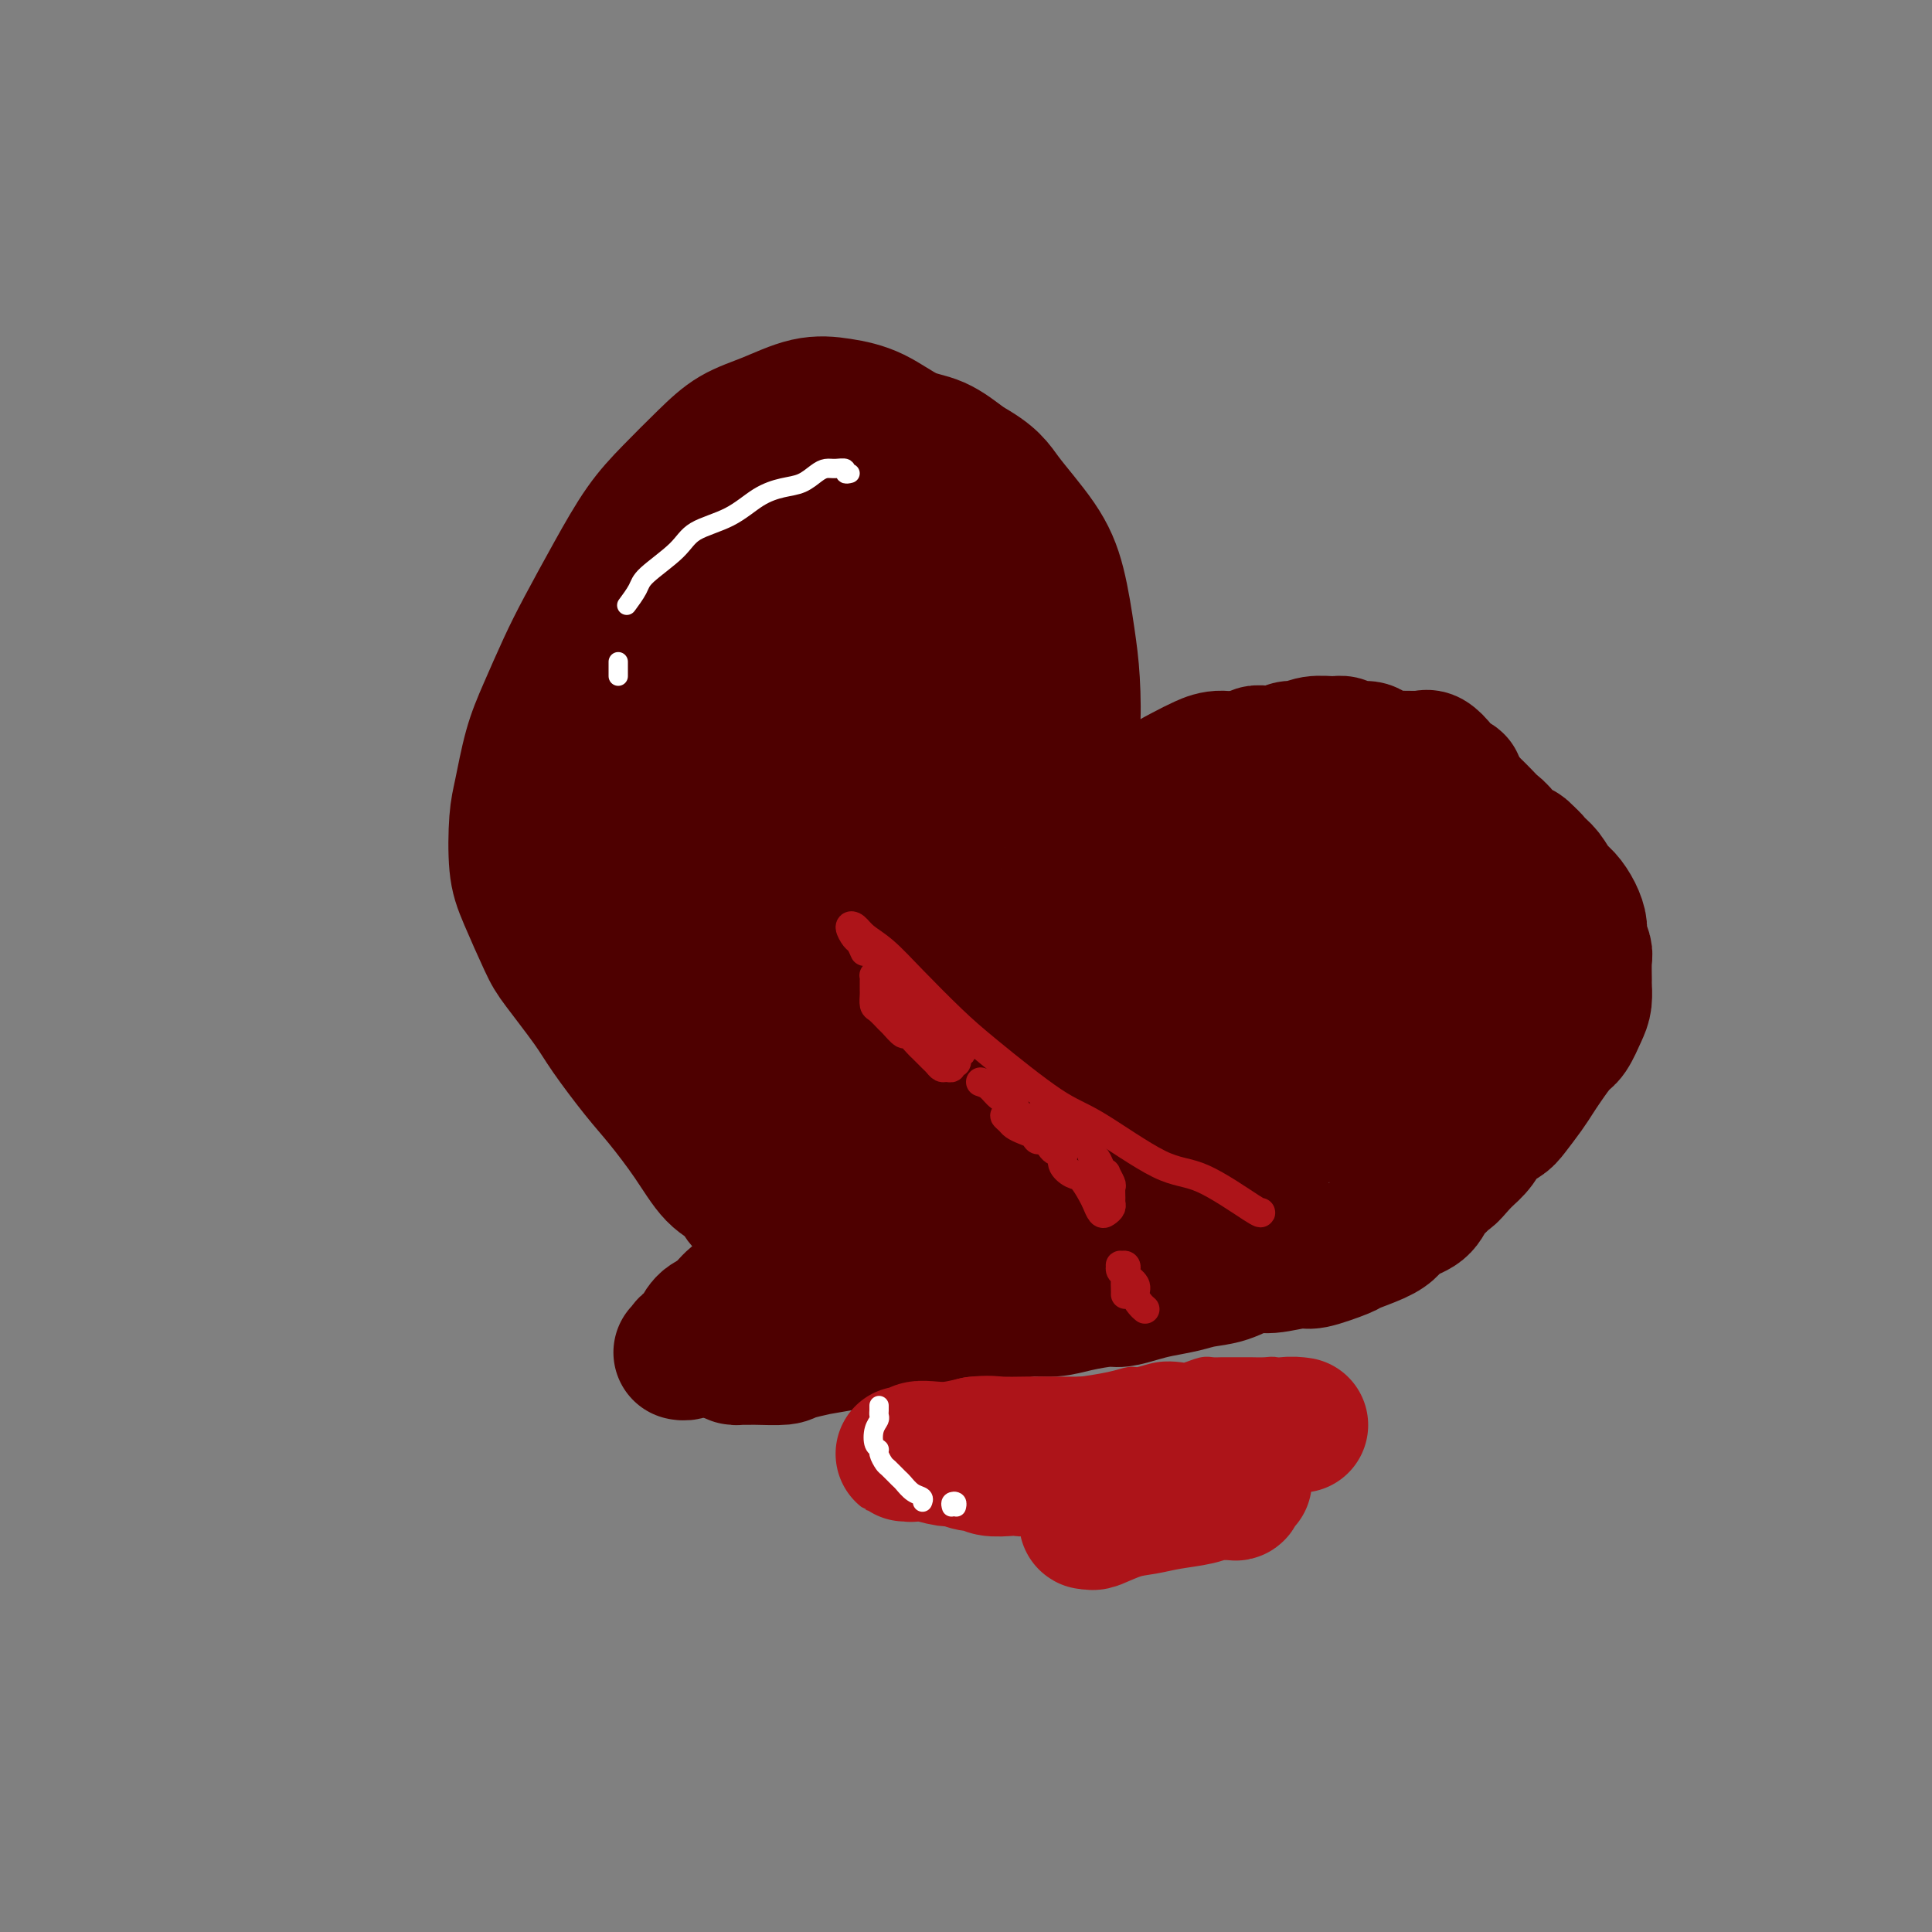 <svg viewBox='0 0 400 400' version='1.1' xmlns='http://www.w3.org/2000/svg' xmlns:xlink='http://www.w3.org/1999/xlink'><rect x="0" y="0" width="400" height="400" fill="#808080" stroke="none"/><g fill='none' stroke='#4E0000' stroke-width='28' stroke-linecap='round' stroke-linejoin='round'><path d='M159,252c-0.006,0.262 -0.012,0.524 -1,0c-0.988,-0.524 -2.960,-1.833 -4,-3c-1.040,-1.167 -1.150,-2.191 -2,-3c-0.850,-0.809 -2.440,-1.402 -4,-3c-1.560,-1.598 -3.089,-4.201 -5,-7c-1.911,-2.799 -4.203,-5.793 -6,-8c-1.797,-2.207 -3.098,-3.628 -5,-6c-1.902,-2.372 -4.403,-5.694 -6,-8c-1.597,-2.306 -2.288,-3.595 -4,-6c-1.712,-2.405 -4.445,-5.924 -6,-8c-1.555,-2.076 -1.931,-2.707 -3,-5c-1.069,-2.293 -2.831,-6.246 -4,-9c-1.169,-2.754 -1.745,-4.308 -2,-7c-0.255,-2.692 -0.189,-6.521 0,-9c0.189,-2.479 0.502,-3.606 1,-6c0.498,-2.394 1.181,-6.054 2,-9c0.819,-2.946 1.775,-5.178 3,-8c1.225,-2.822 2.720,-6.233 4,-9c1.280,-2.767 2.347,-4.889 4,-8c1.653,-3.111 3.892,-7.211 6,-11c2.108,-3.789 4.083,-7.269 6,-10c1.917,-2.731 3.774,-4.715 6,-7c2.226,-2.285 4.820,-4.872 7,-7c2.180,-2.128 3.946,-3.796 6,-5c2.054,-1.204 4.396,-1.945 7,-3c2.604,-1.055 5.468,-2.426 8,-3c2.532,-0.574 4.731,-0.353 7,0c2.269,0.353 4.608,0.837 7,2c2.392,1.163 4.836,3.005 7,4c2.164,0.995 4.047,1.141 6,2c1.953,0.859 3.977,2.429 6,4'/><path d='M200,96c5.467,3.002 6.134,4.506 8,7c1.866,2.494 4.932,5.976 7,9c2.068,3.024 3.139,5.588 4,9c0.861,3.412 1.514,7.670 2,11c0.486,3.330 0.806,5.731 1,9c0.194,3.269 0.262,7.407 0,10c-0.262,2.593 -0.855,3.640 -1,6c-0.145,2.360 0.156,6.034 0,8c-0.156,1.966 -0.771,2.225 -1,3c-0.229,0.775 -0.071,2.065 0,3c0.071,0.935 0.057,1.514 0,2c-0.057,0.486 -0.155,0.877 0,1c0.155,0.123 0.563,-0.023 1,0c0.437,0.023 0.902,0.216 1,0c0.098,-0.216 -0.169,-0.841 0,-1c0.169,-0.159 0.776,0.150 1,0c0.224,-0.150 0.064,-0.757 0,-1c-0.064,-0.243 -0.032,-0.121 0,0'/><path d='M224,177c0.778,-0.351 1.556,-0.703 2,-1c0.444,-0.297 0.554,-0.541 1,-1c0.446,-0.459 1.229,-1.133 2,-2c0.771,-0.867 1.528,-1.927 2,-3c0.472,-1.073 0.657,-2.161 2,-3c1.343,-0.839 3.845,-1.431 5,-2c1.155,-0.569 0.963,-1.116 2,-2c1.037,-0.884 3.304,-2.105 5,-3c1.696,-0.895 2.821,-1.464 4,-2c1.179,-0.536 2.411,-1.037 4,-1c1.589,0.037 3.534,0.614 5,1c1.466,0.386 2.451,0.581 4,1c1.549,0.419 3.662,1.063 5,2c1.338,0.937 1.903,2.166 3,3c1.097,0.834 2.728,1.271 4,2c1.272,0.729 2.187,1.749 3,3c0.813,1.251 1.526,2.734 2,4c0.474,1.266 0.710,2.317 1,3c0.290,0.683 0.635,0.999 1,2c0.365,1.001 0.751,2.689 1,4c0.249,1.311 0.360,2.246 0,3c-0.360,0.754 -1.191,1.328 -2,3c-0.809,1.672 -1.596,4.444 -3,6c-1.404,1.556 -3.426,1.897 -5,3c-1.574,1.103 -2.701,2.967 -5,5c-2.299,2.033 -5.771,4.236 -9,6c-3.229,1.764 -6.216,3.090 -9,4c-2.784,0.910 -5.367,1.403 -8,2c-2.633,0.597 -5.317,1.299 -8,2'/><path d='M233,216c-6.205,2.228 -4.719,0.798 -6,1c-1.281,0.202 -5.330,2.036 -8,3c-2.670,0.964 -3.962,1.058 -6,2c-2.038,0.942 -4.820,2.732 -7,4c-2.180,1.268 -3.756,2.015 -5,3c-1.244,0.985 -2.157,2.208 -4,4c-1.843,1.792 -4.616,4.155 -6,6c-1.384,1.845 -1.380,3.174 -2,4c-0.620,0.826 -1.865,1.150 -3,2c-1.135,0.850 -2.160,2.228 -3,3c-0.840,0.772 -1.495,0.939 -2,1c-0.505,0.061 -0.858,0.018 -1,0c-0.142,-0.018 -0.071,-0.009 0,0'/><path d='M185,216c-0.743,0.492 -1.487,0.984 -2,2c-0.513,1.016 -0.796,2.555 -2,4c-1.204,1.445 -3.328,2.794 -5,4c-1.672,1.206 -2.892,2.268 -4,2c-1.108,-0.268 -2.104,-1.866 -3,-3c-0.896,-1.134 -1.691,-1.806 -3,-4c-1.309,-2.194 -3.133,-5.911 -4,-10c-0.867,-4.089 -0.777,-8.549 -1,-12c-0.223,-3.451 -0.759,-5.894 -1,-8c-0.241,-2.106 -0.187,-3.877 0,-6c0.187,-2.123 0.506,-4.599 1,-6c0.494,-1.401 1.162,-1.729 2,-1c0.838,0.729 1.847,2.514 3,5c1.153,2.486 2.449,5.674 3,8c0.551,2.326 0.358,3.789 0,6c-0.358,2.211 -0.882,5.170 -2,7c-1.118,1.830 -2.830,2.531 -4,3c-1.170,0.469 -1.799,0.706 -3,0c-1.201,-0.706 -2.973,-2.357 -5,-5c-2.027,-2.643 -4.308,-6.279 -6,-9c-1.692,-2.721 -2.797,-4.527 -4,-8c-1.203,-3.473 -2.506,-8.615 -3,-12c-0.494,-3.385 -0.178,-5.014 0,-7c0.178,-1.986 0.220,-4.328 1,-6c0.780,-1.672 2.299,-2.675 4,-3c1.701,-0.325 3.585,0.028 5,1c1.415,0.972 2.360,2.564 3,5c0.640,2.436 0.976,5.715 1,8c0.024,2.285 -0.263,3.577 -1,6c-0.737,2.423 -1.925,5.978 -3,8c-1.075,2.022 -2.038,2.511 -3,3'/><path d='M149,188c-1.764,2.912 -2.674,1.692 -4,1c-1.326,-0.692 -3.067,-0.857 -4,-2c-0.933,-1.143 -1.058,-3.265 -1,-5c0.058,-1.735 0.297,-3.084 1,-6c0.703,-2.916 1.869,-7.399 3,-10c1.131,-2.601 2.226,-3.321 4,-5c1.774,-1.679 4.226,-4.318 6,-6c1.774,-1.682 2.869,-2.406 4,-3c1.131,-0.594 2.297,-1.057 3,-1c0.703,0.057 0.943,0.635 1,2c0.057,1.365 -0.067,3.518 -1,6c-0.933,2.482 -2.673,5.292 -4,8c-1.327,2.708 -2.239,5.315 -3,7c-0.761,1.685 -1.369,2.448 -2,4c-0.631,1.552 -1.283,3.894 -2,5c-0.717,1.106 -1.500,0.978 -2,1c-0.500,0.022 -0.719,0.195 -1,-1c-0.281,-1.195 -0.625,-3.760 -1,-6c-0.375,-2.240 -0.780,-4.157 -1,-6c-0.220,-1.843 -0.256,-3.611 0,-6c0.256,-2.389 0.804,-5.399 1,-8c0.196,-2.601 0.040,-4.794 0,-6c-0.040,-1.206 0.037,-1.426 0,-2c-0.037,-0.574 -0.186,-1.502 0,-1c0.186,0.502 0.708,2.434 1,4c0.292,1.566 0.355,2.764 1,5c0.645,2.236 1.872,5.508 3,9c1.128,3.492 2.158,7.204 3,10c0.842,2.796 1.496,4.676 2,7c0.504,2.324 0.858,5.093 1,7c0.142,1.907 0.071,2.954 0,4'/><path d='M157,194c1.737,7.738 0.581,4.083 0,3c-0.581,-1.083 -0.586,0.405 -1,1c-0.414,0.595 -1.238,0.297 -2,0c-0.762,-0.297 -1.464,-0.593 -2,-1c-0.536,-0.407 -0.907,-0.924 -2,-2c-1.093,-1.076 -2.908,-2.711 -4,-4c-1.092,-1.289 -1.463,-2.233 -2,-3c-0.537,-0.767 -1.242,-1.359 -2,-3c-0.758,-1.641 -1.570,-4.332 -2,-6c-0.430,-1.668 -0.479,-2.312 -1,-4c-0.521,-1.688 -1.514,-4.421 -2,-6c-0.486,-1.579 -0.465,-2.004 -1,-3c-0.535,-0.996 -1.627,-2.562 -2,-3c-0.373,-0.438 -0.026,0.251 0,1c0.026,0.749 -0.268,1.559 0,3c0.268,1.441 1.098,3.515 2,6c0.902,2.485 1.877,5.383 3,8c1.123,2.617 2.395,4.953 3,7c0.605,2.047 0.545,3.805 1,5c0.455,1.195 1.425,1.827 2,3c0.575,1.173 0.753,2.887 1,4c0.247,1.113 0.562,1.624 1,2c0.438,0.376 1.000,0.618 1,1c-0.000,0.382 -0.563,0.904 -1,1c-0.437,0.096 -0.747,-0.234 -1,-1c-0.253,-0.766 -0.450,-1.968 -1,-3c-0.550,-1.032 -1.454,-1.892 -2,-3c-0.546,-1.108 -0.734,-2.462 -1,-4c-0.266,-1.538 -0.610,-3.260 -1,-5c-0.390,-1.740 -0.826,-3.497 -1,-5c-0.174,-1.503 -0.087,-2.751 0,-4'/><path d='M140,179c-0.697,-3.124 -0.939,-1.933 -1,-2c-0.061,-0.067 0.058,-1.393 0,-1c-0.058,0.393 -0.293,2.506 0,4c0.293,1.494 1.113,2.369 2,5c0.887,2.631 1.842,7.019 3,10c1.158,2.981 2.520,4.556 4,7c1.480,2.444 3.079,5.757 4,8c0.921,2.243 1.166,3.416 2,5c0.834,1.584 2.259,3.578 3,5c0.741,1.422 0.800,2.270 1,3c0.200,0.730 0.542,1.341 1,2c0.458,0.659 1.032,1.365 1,2c-0.032,0.635 -0.670,1.200 -1,1c-0.330,-0.200 -0.353,-1.165 -1,-2c-0.647,-0.835 -1.917,-1.541 -3,-3c-1.083,-1.459 -1.979,-3.673 -3,-6c-1.021,-2.327 -2.169,-4.768 -3,-7c-0.831,-2.232 -1.347,-4.256 -2,-7c-0.653,-2.744 -1.444,-6.209 -2,-9c-0.556,-2.791 -0.878,-4.907 -1,-8c-0.122,-3.093 -0.044,-7.164 0,-10c0.044,-2.836 0.053,-4.437 0,-7c-0.053,-2.563 -0.169,-6.086 0,-8c0.169,-1.914 0.623,-2.217 1,-4c0.377,-1.783 0.678,-5.047 1,-7c0.322,-1.953 0.664,-2.596 1,-4c0.336,-1.404 0.668,-3.570 1,-5c0.332,-1.430 0.666,-2.126 1,-3c0.334,-0.874 0.667,-1.928 1,-3c0.333,-1.072 0.667,-2.164 1,-3c0.333,-0.836 0.667,-1.418 1,-2'/><path d='M152,130c1.323,-5.200 0.631,-2.701 1,-2c0.369,0.701 1.800,-0.398 3,-1c1.200,-0.602 2.168,-0.708 3,-1c0.832,-0.292 1.527,-0.772 2,-1c0.473,-0.228 0.725,-0.205 1,0c0.275,0.205 0.574,0.591 1,1c0.426,0.409 0.979,0.841 1,2c0.021,1.159 -0.492,3.043 -1,5c-0.508,1.957 -1.013,3.986 -1,6c0.013,2.014 0.542,4.014 0,6c-0.542,1.986 -2.155,3.958 -3,6c-0.845,2.042 -0.923,4.155 -2,6c-1.077,1.845 -3.152,3.422 -4,5c-0.848,1.578 -0.470,3.159 -1,4c-0.530,0.841 -1.967,0.944 -3,1c-1.033,0.056 -1.662,0.066 -3,0c-1.338,-0.066 -3.385,-0.208 -4,-1c-0.615,-0.792 0.201,-2.235 0,-4c-0.201,-1.765 -1.418,-3.853 -2,-6c-0.582,-2.147 -0.530,-4.351 0,-7c0.530,-2.649 1.537,-5.741 2,-8c0.463,-2.259 0.380,-3.685 1,-6c0.620,-2.315 1.942,-5.519 3,-8c1.058,-2.481 1.853,-4.239 3,-6c1.147,-1.761 2.647,-3.524 4,-5c1.353,-1.476 2.559,-2.663 4,-3c1.441,-0.337 3.118,0.178 4,1c0.882,0.822 0.968,1.952 1,4c0.032,2.048 0.009,5.013 0,7c-0.009,1.987 -0.002,2.996 0,5c0.002,2.004 0.001,5.002 0,8'/><path d='M162,138c0.012,4.189 0.042,4.662 0,6c-0.042,1.338 -0.156,3.541 0,5c0.156,1.459 0.580,2.172 1,3c0.420,0.828 0.834,1.770 1,2c0.166,0.230 0.084,-0.251 0,-1c-0.084,-0.749 -0.170,-1.765 0,-3c0.170,-1.235 0.596,-2.690 1,-4c0.404,-1.310 0.787,-2.475 1,-4c0.213,-1.525 0.258,-3.411 1,-5c0.742,-1.589 2.182,-2.880 3,-4c0.818,-1.120 1.016,-2.069 3,-2c1.984,0.069 5.755,1.155 7,2c1.245,0.845 -0.037,1.448 1,3c1.037,1.552 4.392,4.054 6,6c1.608,1.946 1.469,3.338 2,6c0.531,2.662 1.731,6.595 2,9c0.269,2.405 -0.392,3.280 -1,5c-0.608,1.720 -1.163,4.283 -2,7c-0.837,2.717 -1.957,5.589 -3,7c-1.043,1.411 -2.009,1.362 -3,2c-0.991,0.638 -2.006,1.965 -3,2c-0.994,0.035 -1.965,-1.221 -3,-2c-1.035,-0.779 -2.132,-1.082 -3,-3c-0.868,-1.918 -1.506,-5.451 -2,-8c-0.494,-2.549 -0.845,-4.114 -1,-7c-0.155,-2.886 -0.112,-7.092 0,-11c0.112,-3.908 0.295,-7.517 1,-10c0.705,-2.483 1.931,-3.841 3,-6c1.069,-2.159 1.980,-5.120 3,-7c1.020,-1.880 2.149,-2.680 3,-3c0.851,-0.320 1.426,-0.160 2,0'/><path d='M182,123c1.981,-2.091 1.434,0.682 2,3c0.566,2.318 2.244,4.180 3,6c0.756,1.820 0.591,3.596 1,7c0.409,3.404 1.392,8.435 2,12c0.608,3.565 0.841,5.663 1,9c0.159,3.337 0.243,7.914 0,11c-0.243,3.086 -0.812,4.683 -1,7c-0.188,2.317 0.005,5.355 0,7c-0.005,1.645 -0.209,1.897 -1,2c-0.791,0.103 -2.170,0.057 -3,0c-0.830,-0.057 -1.111,-0.127 -2,-1c-0.889,-0.873 -2.388,-2.551 -3,-4c-0.612,-1.449 -0.339,-2.668 -1,-5c-0.661,-2.332 -2.257,-5.776 -3,-8c-0.743,-2.224 -0.633,-3.229 -1,-6c-0.367,-2.771 -1.213,-7.309 -2,-10c-0.787,-2.691 -1.517,-3.534 -2,-6c-0.483,-2.466 -0.719,-6.556 -1,-9c-0.281,-2.444 -0.609,-3.241 -1,-5c-0.391,-1.759 -0.847,-4.479 -1,-6c-0.153,-1.521 -0.003,-1.843 0,-3c0.003,-1.157 -0.140,-3.148 0,-4c0.140,-0.852 0.562,-0.564 1,-1c0.438,-0.436 0.891,-1.595 1,-2c0.109,-0.405 -0.125,-0.055 0,0c0.125,0.055 0.610,-0.185 1,0c0.390,0.185 0.685,0.795 1,1c0.315,0.205 0.652,0.003 1,0c0.348,-0.003 0.709,0.191 1,0c0.291,-0.191 0.512,-0.769 1,-1c0.488,-0.231 1.244,-0.116 2,0'/><path d='M178,117c1.533,-0.222 1.867,-0.778 2,-1c0.133,-0.222 0.067,-0.111 0,0'/><path d='M186,119c0.327,0.551 0.654,1.103 1,2c0.346,0.897 0.712,2.140 1,3c0.288,0.860 0.499,1.337 1,2c0.501,0.663 1.290,1.511 2,3c0.710,1.489 1.339,3.617 2,5c0.661,1.383 1.355,2.020 2,3c0.645,0.980 1.242,2.304 2,4c0.758,1.696 1.678,3.763 2,5c0.322,1.237 0.046,1.645 0,3c-0.046,1.355 0.138,3.657 0,5c-0.138,1.343 -0.596,1.726 -1,3c-0.404,1.274 -0.753,3.439 -1,5c-0.247,1.561 -0.392,2.520 -1,4c-0.608,1.480 -1.680,3.483 -2,5c-0.320,1.517 0.110,2.549 0,4c-0.110,1.451 -0.762,3.323 -1,5c-0.238,1.677 -0.064,3.160 0,4c0.064,0.840 0.017,1.037 0,2c-0.017,0.963 -0.006,2.693 0,4c0.006,1.307 0.005,2.193 0,3c-0.005,0.807 -0.013,1.537 0,2c0.013,0.463 0.048,0.660 0,1c-0.048,0.340 -0.179,0.824 0,1c0.179,0.176 0.667,0.044 1,0c0.333,-0.044 0.511,-0.002 1,0c0.489,0.002 1.288,-0.038 2,0c0.712,0.038 1.335,0.155 2,0c0.665,-0.155 1.371,-0.580 2,-1c0.629,-0.420 1.180,-0.834 2,-1c0.820,-0.166 1.910,-0.083 3,0'/><path d='M206,195c2.592,-0.102 2.571,0.143 3,0c0.429,-0.143 1.307,-0.675 2,-1c0.693,-0.325 1.200,-0.444 2,-1c0.800,-0.556 1.894,-1.548 3,-2c1.106,-0.452 2.225,-0.363 3,-1c0.775,-0.637 1.205,-2.001 2,-3c0.795,-0.999 1.954,-1.633 3,-2c1.046,-0.367 1.978,-0.465 3,-1c1.022,-0.535 2.133,-1.505 3,-2c0.867,-0.495 1.491,-0.515 2,-1c0.509,-0.485 0.903,-1.437 2,-2c1.097,-0.563 2.899,-0.738 4,-1c1.101,-0.262 1.503,-0.610 2,-1c0.497,-0.390 1.089,-0.823 2,-1c0.911,-0.177 2.142,-0.100 3,0c0.858,0.100 1.342,0.223 2,0c0.658,-0.223 1.489,-0.791 2,-1c0.511,-0.209 0.700,-0.057 1,0c0.300,0.057 0.710,0.019 1,0c0.290,-0.019 0.460,-0.020 1,0c0.540,0.020 1.451,0.060 2,0c0.549,-0.060 0.735,-0.220 1,0c0.265,0.220 0.608,0.821 1,1c0.392,0.179 0.835,-0.065 1,0c0.165,0.065 0.054,0.440 0,1c-0.054,0.560 -0.050,1.305 0,2c0.050,0.695 0.148,1.341 0,2c-0.148,0.659 -0.540,1.331 -1,2c-0.460,0.669 -0.989,1.334 -2,2c-1.011,0.666 -2.506,1.333 -4,2'/><path d='M250,187c-1.438,1.515 -1.532,2.304 -3,3c-1.468,0.696 -4.311,1.300 -6,2c-1.689,0.700 -2.225,1.497 -4,2c-1.775,0.503 -4.790,0.713 -7,1c-2.210,0.287 -3.615,0.652 -5,1c-1.385,0.348 -2.752,0.678 -5,1c-2.248,0.322 -5.379,0.637 -7,1c-1.621,0.363 -1.734,0.773 -3,1c-1.266,0.227 -3.686,0.270 -5,0c-1.314,-0.270 -1.523,-0.855 -2,-1c-0.477,-0.145 -1.220,0.149 -1,0c0.220,-0.149 1.405,-0.742 2,-1c0.595,-0.258 0.600,-0.182 1,0c0.400,0.182 1.196,0.471 2,1c0.804,0.529 1.615,1.297 2,2c0.385,0.703 0.343,1.342 0,2c-0.343,0.658 -0.986,1.336 -2,2c-1.014,0.664 -2.398,1.315 -4,2c-1.602,0.685 -3.423,1.403 -5,2c-1.577,0.597 -2.909,1.071 -5,1c-2.091,-0.071 -4.941,-0.689 -7,-1c-2.059,-0.311 -3.328,-0.315 -5,-1c-1.672,-0.685 -3.747,-2.050 -6,-4c-2.253,-1.950 -4.686,-4.483 -7,-6c-2.314,-1.517 -4.511,-2.016 -6,-3c-1.489,-0.984 -2.272,-2.451 -4,-4c-1.728,-1.549 -4.402,-3.180 -6,-4c-1.598,-0.820 -2.119,-0.828 -3,-1c-0.881,-0.172 -2.122,-0.508 -3,-1c-0.878,-0.492 -1.394,-1.141 -2,-1c-0.606,0.141 -1.303,1.070 -2,2'/><path d='M142,185c-1.907,0.098 -1.673,0.843 -2,2c-0.327,1.157 -1.213,2.727 -2,4c-0.787,1.273 -1.475,2.248 -2,3c-0.525,0.752 -0.888,1.282 -1,1c-0.112,-0.282 0.027,-1.374 0,-2c-0.027,-0.626 -0.220,-0.784 0,-2c0.220,-1.216 0.854,-3.489 1,-5c0.146,-1.511 -0.194,-2.259 0,-4c0.194,-1.741 0.924,-4.475 1,-6c0.076,-1.525 -0.502,-1.841 -1,-3c-0.498,-1.159 -0.918,-3.159 -1,-4c-0.082,-0.841 0.173,-0.522 0,-1c-0.173,-0.478 -0.775,-1.755 -1,-2c-0.225,-0.245 -0.072,0.540 0,1c0.072,0.460 0.065,0.596 0,1c-0.065,0.404 -0.186,1.076 0,2c0.186,0.924 0.680,2.101 1,3c0.320,0.899 0.467,1.521 1,2c0.533,0.479 1.452,0.816 2,1c0.548,0.184 0.724,0.216 1,0c0.276,-0.216 0.654,-0.680 1,-1c0.346,-0.320 0.662,-0.495 1,-2c0.338,-1.505 0.697,-4.339 1,-6c0.303,-1.661 0.549,-2.148 1,-4c0.451,-1.852 1.106,-5.069 2,-8c0.894,-2.931 2.027,-5.577 3,-8c0.973,-2.423 1.786,-4.622 3,-7c1.214,-2.378 2.831,-4.937 4,-7c1.169,-2.063 1.892,-3.632 3,-5c1.108,-1.368 2.602,-2.534 4,-4c1.398,-1.466 2.699,-3.233 4,-5'/><path d='M166,119c3.195,-4.288 3.683,-4.508 4,-5c0.317,-0.492 0.462,-1.254 1,-2c0.538,-0.746 1.470,-1.474 2,-2c0.530,-0.526 0.660,-0.851 1,-1c0.340,-0.149 0.890,-0.123 1,0c0.110,0.123 -0.221,0.341 0,0c0.221,-0.341 0.995,-1.242 1,-2c0.005,-0.758 -0.759,-1.373 -1,-2c-0.241,-0.627 0.040,-1.266 0,-2c-0.040,-0.734 -0.403,-1.564 -1,-2c-0.597,-0.436 -1.429,-0.478 -2,-1c-0.571,-0.522 -0.880,-1.525 -1,-2c-0.120,-0.475 -0.051,-0.421 0,-1c0.051,-0.579 0.085,-1.790 0,-2c-0.085,-0.210 -0.290,0.579 0,1c0.290,0.421 1.076,0.472 2,1c0.924,0.528 1.986,1.534 3,2c1.014,0.466 1.979,0.393 3,1c1.021,0.607 2.096,1.896 3,3c0.904,1.104 1.635,2.025 3,3c1.365,0.975 3.363,2.005 5,3c1.637,0.995 2.914,1.954 4,3c1.086,1.046 1.982,2.178 3,3c1.018,0.822 2.158,1.333 3,2c0.842,0.667 1.388,1.488 2,2c0.612,0.512 1.292,0.715 2,1c0.708,0.285 1.444,0.654 2,1c0.556,0.346 0.933,0.670 1,1c0.067,0.330 -0.174,0.666 0,1c0.174,0.334 0.764,0.667 1,1c0.236,0.333 0.118,0.667 0,1'/><path d='M208,125c5.740,4.737 1.592,2.579 0,2c-1.592,-0.579 -0.626,0.419 0,1c0.626,0.581 0.913,0.743 1,1c0.087,0.257 -0.024,0.607 0,1c0.024,0.393 0.184,0.829 0,1c-0.184,0.171 -0.713,0.076 -1,0c-0.287,-0.076 -0.333,-0.135 -1,0c-0.667,0.135 -1.954,0.464 -3,1c-1.046,0.536 -1.851,1.280 -3,2c-1.149,0.720 -2.641,1.416 -4,2c-1.359,0.584 -2.585,1.055 -4,2c-1.415,0.945 -3.018,2.364 -5,4c-1.982,1.636 -4.343,3.491 -6,5c-1.657,1.509 -2.610,2.673 -4,4c-1.390,1.327 -3.219,2.818 -5,4c-1.781,1.182 -3.516,2.056 -5,3c-1.484,0.944 -2.719,1.960 -4,3c-1.281,1.040 -2.608,2.106 -4,3c-1.392,0.894 -2.848,1.616 -4,2c-1.152,0.384 -2.000,0.430 -3,1c-1.000,0.570 -2.151,1.666 -3,2c-0.849,0.334 -1.394,-0.092 -2,0c-0.606,0.092 -1.273,0.701 -2,1c-0.727,0.299 -1.515,0.288 -2,0c-0.485,-0.288 -0.666,-0.852 -1,-1c-0.334,-0.148 -0.822,0.121 -1,0c-0.178,-0.121 -0.048,-0.630 0,-1c0.048,-0.370 0.013,-0.600 0,-1c-0.013,-0.400 -0.004,-0.972 0,-1c0.004,-0.028 0.002,0.486 0,1'/><path d='M142,167c-0.619,-0.285 -0.166,0.501 0,1c0.166,0.499 0.045,0.709 0,1c-0.045,0.291 -0.012,0.664 0,1c0.012,0.336 0.004,0.637 0,1c-0.004,0.363 -0.005,0.789 0,1c0.005,0.211 0.015,0.207 0,0c-0.015,-0.207 -0.056,-0.619 0,-1c0.056,-0.381 0.207,-0.732 0,-1c-0.207,-0.268 -0.773,-0.453 -1,-1c-0.227,-0.547 -0.116,-1.457 0,-2c0.116,-0.543 0.238,-0.720 0,-1c-0.238,-0.280 -0.837,-0.663 -1,-1c-0.163,-0.337 0.111,-0.626 0,-1c-0.111,-0.374 -0.607,-0.832 -1,-1c-0.393,-0.168 -0.683,-0.046 -1,0c-0.317,0.046 -0.662,0.016 -1,0c-0.338,-0.016 -0.669,-0.019 -1,0c-0.331,0.019 -0.662,0.058 -1,0c-0.338,-0.058 -0.683,-0.215 -1,0c-0.317,0.215 -0.607,0.800 -1,1c-0.393,0.200 -0.890,0.013 -1,0c-0.110,-0.013 0.167,0.149 0,0c-0.167,-0.149 -0.777,-0.607 -1,-1c-0.223,-0.393 -0.060,-0.721 0,-1c0.060,-0.279 0.017,-0.508 0,-1c-0.017,-0.492 -0.009,-1.246 0,-2'/><path d='M131,159c0.000,-0.769 0.000,-0.691 0,-1c0.000,-0.309 0.000,-1.006 0,-1c0.000,0.006 0.000,0.716 0,1c-0.000,0.284 0.000,0.142 0,0'/><path d='M126,177c-0.423,0.137 -0.846,0.273 -1,0c-0.154,-0.273 -0.038,-0.957 0,-1c0.038,-0.043 -0.001,0.554 0,1c0.001,0.446 0.041,0.740 0,1c-0.041,0.260 -0.162,0.485 0,1c0.162,0.515 0.607,1.319 1,2c0.393,0.681 0.732,1.241 1,2c0.268,0.759 0.464,1.719 1,2c0.536,0.281 1.414,-0.117 2,0c0.586,0.117 0.882,0.748 1,1c0.118,0.252 0.059,0.126 0,0'/><path d='M248,214c0.006,-0.087 0.012,-0.174 0,0c-0.012,0.174 -0.044,0.609 0,1c0.044,0.391 0.162,0.738 0,1c-0.162,0.262 -0.605,0.437 -1,1c-0.395,0.563 -0.741,1.513 -1,2c-0.259,0.487 -0.431,0.512 -1,1c-0.569,0.488 -1.535,1.439 -2,2c-0.465,0.561 -0.428,0.731 -1,1c-0.572,0.269 -1.753,0.638 -2,1c-0.247,0.362 0.441,0.717 0,1c-0.441,0.283 -2.009,0.495 -3,1c-0.991,0.505 -1.404,1.304 -2,2c-0.596,0.696 -1.374,1.288 -2,2c-0.626,0.712 -1.101,1.543 -2,2c-0.899,0.457 -2.223,0.541 -3,1c-0.777,0.459 -1.007,1.293 -2,2c-0.993,0.707 -2.748,1.286 -4,2c-1.252,0.714 -1.999,1.561 -3,2c-1.001,0.439 -2.254,0.469 -4,1c-1.746,0.531 -3.983,1.564 -5,2c-1.017,0.436 -0.813,0.274 -2,1c-1.187,0.726 -3.763,2.341 -5,3c-1.237,0.659 -1.134,0.362 -2,1c-0.866,0.638 -2.700,2.213 -4,3c-1.300,0.787 -2.067,0.788 -3,1c-0.933,0.212 -2.031,0.634 -3,1c-0.969,0.366 -1.809,0.675 -3,1c-1.191,0.325 -2.731,0.664 -4,1c-1.269,0.336 -2.265,0.667 -3,1c-0.735,0.333 -1.210,0.666 -2,1c-0.790,0.334 -1.895,0.667 -3,1'/><path d='M176,257c-8.083,3.404 -3.290,0.912 -2,0c1.290,-0.912 -0.922,-0.246 -2,0c-1.078,0.246 -1.022,0.070 -1,0c0.022,-0.070 0.011,-0.035 0,0'/><path d='M174,252c-0.230,0.352 -0.459,0.704 -1,1c-0.541,0.296 -1.393,0.534 -2,1c-0.607,0.466 -0.970,1.158 -2,2c-1.030,0.842 -2.726,1.834 -4,3c-1.274,1.166 -2.126,2.504 -3,3c-0.874,0.496 -1.771,0.148 -3,1c-1.229,0.852 -2.790,2.903 -4,4c-1.210,1.097 -2.069,1.239 -3,2c-0.931,0.761 -1.933,2.141 -3,3c-1.067,0.859 -2.200,1.197 -3,2c-0.800,0.803 -1.268,2.073 -2,3c-0.732,0.927 -1.727,1.513 -2,2c-0.273,0.487 0.177,0.874 0,1c-0.177,0.126 -0.981,-0.010 -1,0c-0.019,0.010 0.746,0.165 1,0c0.254,-0.165 -0.001,-0.648 0,-1c0.001,-0.352 0.260,-0.571 1,-1c0.740,-0.429 1.961,-1.067 3,-2c1.039,-0.933 1.896,-2.159 3,-3c1.104,-0.841 2.456,-1.296 4,-2c1.544,-0.704 3.282,-1.658 5,-3c1.718,-1.342 3.418,-3.073 5,-4c1.582,-0.927 3.048,-1.052 5,-2c1.952,-0.948 4.390,-2.721 6,-4c1.610,-1.279 2.390,-2.064 4,-3c1.610,-0.936 4.049,-2.021 6,-3c1.951,-0.979 3.415,-1.851 5,-3c1.585,-1.149 3.293,-2.574 5,-4'/><path d='M194,245c8.674,-5.523 4.360,-2.331 4,-2c-0.360,0.331 3.236,-2.198 6,-4c2.764,-1.802 4.696,-2.877 6,-4c1.304,-1.123 1.978,-2.296 3,-3c1.022,-0.704 2.391,-0.941 4,-2c1.609,-1.059 3.459,-2.940 5,-4c1.541,-1.060 2.774,-1.298 4,-2c1.226,-0.702 2.444,-1.869 4,-3c1.556,-1.131 3.450,-2.228 5,-3c1.550,-0.772 2.756,-1.221 4,-2c1.244,-0.779 2.526,-1.890 4,-3c1.474,-1.110 3.140,-2.220 4,-3c0.860,-0.780 0.912,-1.229 2,-2c1.088,-0.771 3.211,-1.865 5,-3c1.789,-1.135 3.245,-2.313 4,-3c0.755,-0.687 0.810,-0.883 2,-2c1.190,-1.117 3.515,-3.153 5,-4c1.485,-0.847 2.129,-0.504 3,-1c0.871,-0.496 1.969,-1.831 3,-3c1.031,-1.169 1.995,-2.171 3,-3c1.005,-0.829 2.050,-1.486 3,-2c0.950,-0.514 1.804,-0.885 3,-2c1.196,-1.115 2.733,-2.974 4,-4c1.267,-1.026 2.265,-1.218 3,-2c0.735,-0.782 1.206,-2.154 2,-3c0.794,-0.846 1.911,-1.164 3,-2c1.089,-0.836 2.151,-2.188 3,-3c0.849,-0.812 1.485,-1.084 2,-2c0.515,-0.916 0.908,-2.477 1,-3c0.092,-0.523 -0.117,-0.006 0,0c0.117,0.006 0.558,-0.497 1,-1'/><path d='M299,165c4.856,-5.061 1.497,-2.715 0,-2c-1.497,0.715 -1.133,-0.201 -1,-1c0.133,-0.799 0.036,-1.482 0,-2c-0.036,-0.518 -0.010,-0.870 0,-1c0.010,-0.130 0.003,-0.037 0,0c-0.003,0.037 -0.001,0.019 0,0'/><path d='M292,163c1.075,0.326 2.149,0.653 3,1c0.851,0.347 1.477,0.716 2,1c0.523,0.284 0.943,0.485 2,1c1.057,0.515 2.752,1.345 4,2c1.248,0.655 2.049,1.134 3,2c0.951,0.866 2.050,2.118 3,3c0.950,0.882 1.749,1.395 3,2c1.251,0.605 2.954,1.302 4,2c1.046,0.698 1.436,1.397 2,2c0.564,0.603 1.304,1.110 2,2c0.696,0.890 1.348,2.162 2,3c0.652,0.838 1.303,1.240 2,2c0.697,0.760 1.441,1.878 2,3c0.559,1.122 0.935,2.249 1,3c0.065,0.751 -0.179,1.127 0,2c0.179,0.873 0.781,2.243 1,3c0.219,0.757 0.057,0.900 0,2c-0.057,1.100 -0.007,3.156 0,4c0.007,0.844 -0.027,0.475 0,1c0.027,0.525 0.117,1.943 0,3c-0.117,1.057 -0.440,1.753 -1,3c-0.560,1.247 -1.356,3.046 -2,4c-0.644,0.954 -1.135,1.064 -2,2c-0.865,0.936 -2.103,2.698 -3,4c-0.897,1.302 -1.451,2.144 -2,3c-0.549,0.856 -1.091,1.727 -2,3c-0.909,1.273 -2.186,2.949 -3,4c-0.814,1.051 -1.167,1.478 -2,2c-0.833,0.522 -2.147,1.141 -3,2c-0.853,0.859 -1.244,1.960 -2,3c-0.756,1.040 -1.878,2.020 -3,3'/><path d='M303,240c-3.990,4.602 -2.963,3.106 -3,3c-0.037,-0.106 -1.136,1.179 -2,2c-0.864,0.821 -1.492,1.178 -2,2c-0.508,0.822 -0.897,2.108 -2,3c-1.103,0.892 -2.921,1.389 -4,2c-1.079,0.611 -1.421,1.334 -2,2c-0.579,0.666 -1.397,1.273 -3,2c-1.603,0.727 -3.990,1.572 -5,2c-1.010,0.428 -0.642,0.439 -2,1c-1.358,0.561 -4.441,1.674 -6,2c-1.559,0.326 -1.593,-0.134 -3,0c-1.407,0.134 -4.188,0.862 -6,1c-1.812,0.138 -2.655,-0.314 -4,0c-1.345,0.314 -3.191,1.393 -5,2c-1.809,0.607 -3.580,0.741 -5,1c-1.420,0.259 -2.488,0.643 -4,1c-1.512,0.357 -3.467,0.687 -5,1c-1.533,0.313 -2.642,0.610 -4,1c-1.358,0.390 -2.963,0.874 -4,1c-1.037,0.126 -1.504,-0.107 -3,0c-1.496,0.107 -4.021,0.553 -6,1c-1.979,0.447 -3.412,0.894 -5,1c-1.588,0.106 -3.330,-0.130 -5,0c-1.670,0.130 -3.269,0.626 -5,1c-1.731,0.374 -3.595,0.625 -5,1c-1.405,0.375 -2.350,0.874 -4,1c-1.650,0.126 -4.006,-0.121 -6,0c-1.994,0.121 -3.627,0.610 -5,1c-1.373,0.390 -2.485,0.682 -4,1c-1.515,0.318 -3.433,0.662 -5,1c-1.567,0.338 -2.784,0.669 -4,1'/><path d='M175,278c-16.151,2.812 -8.028,1.342 -6,1c2.028,-0.342 -2.037,0.444 -4,1c-1.963,0.556 -1.822,0.881 -3,1c-1.178,0.119 -3.676,0.032 -5,0c-1.324,-0.032 -1.476,-0.008 -2,0c-0.524,0.008 -1.420,-0.000 -2,0c-0.580,0.000 -0.843,0.009 -1,0c-0.157,-0.009 -0.209,-0.035 0,0c0.209,0.035 0.679,0.131 1,0c0.321,-0.131 0.493,-0.490 2,-1c1.507,-0.510 4.350,-1.170 6,-2c1.650,-0.830 2.107,-1.828 4,-3c1.893,-1.172 5.222,-2.516 8,-4c2.778,-1.484 5.005,-3.108 8,-5c2.995,-1.892 6.757,-4.054 10,-6c3.243,-1.946 5.966,-3.677 10,-6c4.034,-2.323 9.379,-5.239 13,-7c3.621,-1.761 5.518,-2.367 9,-4c3.482,-1.633 8.550,-4.295 12,-6c3.450,-1.705 5.282,-2.455 8,-3c2.718,-0.545 6.322,-0.885 9,-1c2.678,-0.115 4.430,-0.004 6,0c1.570,0.004 2.956,-0.100 4,0c1.044,0.100 1.745,0.403 2,1c0.255,0.597 0.066,1.489 0,2c-0.066,0.511 -0.007,0.642 -1,1c-0.993,0.358 -3.036,0.942 -4,1c-0.964,0.058 -0.847,-0.412 -2,-1c-1.153,-0.588 -3.577,-1.294 -6,-2'/><path d='M251,235c-2.351,-0.504 -1.730,-1.262 -2,-2c-0.270,-0.738 -1.433,-1.454 -2,-2c-0.567,-0.546 -0.539,-0.922 0,-2c0.539,-1.078 1.587,-2.857 2,-4c0.413,-1.143 0.189,-1.651 1,-2c0.811,-0.349 2.658,-0.538 4,-1c1.342,-0.462 2.181,-1.198 3,-1c0.819,0.198 1.618,1.331 2,2c0.382,0.669 0.348,0.875 0,2c-0.348,1.125 -1.009,3.170 -2,5c-0.991,1.830 -2.312,3.443 -4,5c-1.688,1.557 -3.744,3.056 -5,4c-1.256,0.944 -1.712,1.334 -3,2c-1.288,0.666 -3.409,1.607 -5,2c-1.591,0.393 -2.652,0.236 -4,0c-1.348,-0.236 -2.984,-0.553 -4,-1c-1.016,-0.447 -1.412,-1.023 -2,-2c-0.588,-0.977 -1.369,-2.353 -2,-3c-0.631,-0.647 -1.112,-0.563 -1,-1c0.112,-0.437 0.816,-1.394 1,-2c0.184,-0.606 -0.153,-0.860 0,-1c0.153,-0.140 0.798,-0.166 1,0c0.202,0.166 -0.037,0.522 0,1c0.037,0.478 0.349,1.076 0,2c-0.349,0.924 -1.359,2.172 -2,3c-0.641,0.828 -0.912,1.235 -1,2c-0.088,0.765 0.007,1.887 0,2c-0.007,0.113 -0.115,-0.784 0,-1c0.115,-0.216 0.454,0.250 1,0c0.546,-0.250 1.299,-1.214 2,-2c0.701,-0.786 1.351,-1.393 2,-2'/><path d='M231,238c1.629,-1.531 3.201,-2.858 5,-4c1.799,-1.142 3.825,-2.099 6,-3c2.175,-0.901 4.499,-1.746 6,-3c1.501,-1.254 2.177,-2.915 4,-4c1.823,-1.085 4.792,-1.593 7,-3c2.208,-1.407 3.655,-3.715 5,-5c1.345,-1.285 2.587,-1.549 4,-3c1.413,-1.451 2.995,-4.090 4,-6c1.005,-1.910 1.431,-3.092 2,-4c0.569,-0.908 1.279,-1.542 2,-3c0.721,-1.458 1.451,-3.738 2,-5c0.549,-1.262 0.916,-1.505 1,-2c0.084,-0.495 -0.114,-1.243 0,-2c0.114,-0.757 0.541,-1.524 1,-2c0.459,-0.476 0.950,-0.660 1,-1c0.050,-0.340 -0.341,-0.837 0,-1c0.341,-0.163 1.413,0.009 2,0c0.587,-0.009 0.690,-0.200 1,0c0.310,0.200 0.827,0.792 1,2c0.173,1.208 0.003,3.032 0,4c-0.003,0.968 0.163,1.079 0,2c-0.163,0.921 -0.653,2.651 -1,4c-0.347,1.349 -0.551,2.316 -1,3c-0.449,0.684 -1.141,1.085 -2,3c-0.859,1.915 -1.883,5.343 -3,7c-1.117,1.657 -2.327,1.544 -4,3c-1.673,1.456 -3.810,4.481 -5,6c-1.190,1.519 -1.432,1.531 -2,2c-0.568,0.469 -1.461,1.396 -2,2c-0.539,0.604 -0.726,0.887 -1,1c-0.274,0.113 -0.637,0.057 -1,0'/><path d='M263,226c-2.263,2.054 -0.422,0.190 0,-1c0.422,-1.190 -0.575,-1.705 -1,-2c-0.425,-0.295 -0.277,-0.368 0,-1c0.277,-0.632 0.682,-1.822 1,-3c0.318,-1.178 0.548,-2.345 1,-3c0.452,-0.655 1.124,-0.800 2,-2c0.876,-1.200 1.955,-3.456 3,-5c1.045,-1.544 2.055,-2.377 3,-3c0.945,-0.623 1.826,-1.035 3,-2c1.174,-0.965 2.641,-2.484 4,-4c1.359,-1.516 2.609,-3.028 4,-4c1.391,-0.972 2.921,-1.402 4,-2c1.079,-0.598 1.706,-1.364 2,-2c0.294,-0.636 0.255,-1.143 1,-2c0.745,-0.857 2.276,-2.064 3,-3c0.724,-0.936 0.643,-1.600 1,-2c0.357,-0.400 1.152,-0.535 2,-1c0.848,-0.465 1.748,-1.261 2,-2c0.252,-0.739 -0.143,-1.422 0,-2c0.143,-0.578 0.823,-1.053 1,-1c0.177,0.053 -0.149,0.633 0,1c0.149,0.367 0.773,0.522 1,1c0.227,0.478 0.058,1.278 0,2c-0.058,0.722 -0.005,1.364 0,2c0.005,0.636 -0.039,1.266 0,2c0.039,0.734 0.162,1.574 0,3c-0.162,1.426 -0.610,3.440 -1,5c-0.390,1.560 -0.723,2.666 -1,4c-0.277,1.334 -0.498,2.898 -1,4c-0.502,1.102 -1.286,1.744 -2,3c-0.714,1.256 -1.357,3.128 -2,5'/><path d='M293,211c-1.663,3.728 -2.319,2.549 -3,3c-0.681,0.451 -1.387,2.534 -2,4c-0.613,1.466 -1.135,2.316 -2,3c-0.865,0.684 -2.074,1.202 -3,2c-0.926,0.798 -1.567,1.878 -2,3c-0.433,1.122 -0.656,2.287 -1,3c-0.344,0.713 -0.810,0.973 -1,1c-0.190,0.027 -0.105,-0.180 0,0c0.105,0.180 0.228,0.745 0,1c-0.228,0.255 -0.809,0.198 -1,0c-0.191,-0.198 0.007,-0.539 0,-1c-0.007,-0.461 -0.220,-1.044 0,-2c0.220,-0.956 0.874,-2.287 1,-3c0.126,-0.713 -0.276,-0.810 0,-2c0.276,-1.190 1.229,-3.475 2,-5c0.771,-1.525 1.359,-2.290 2,-4c0.641,-1.710 1.335,-4.363 2,-6c0.665,-1.637 1.302,-2.257 2,-4c0.698,-1.743 1.456,-4.609 2,-7c0.544,-2.391 0.874,-4.307 1,-6c0.126,-1.693 0.049,-3.165 0,-4c-0.049,-0.835 -0.069,-1.035 0,-2c0.069,-0.965 0.226,-2.695 0,-4c-0.226,-1.305 -0.834,-2.185 -1,-3c-0.166,-0.815 0.109,-1.566 0,-2c-0.109,-0.434 -0.603,-0.553 -1,-1c-0.397,-0.447 -0.699,-1.224 -1,-2'/><path d='M287,173c-0.869,-3.190 -1.542,-2.164 -2,-2c-0.458,0.164 -0.700,-0.535 -1,-1c-0.300,-0.465 -0.659,-0.698 -1,-1c-0.341,-0.302 -0.666,-0.674 -1,-1c-0.334,-0.326 -0.677,-0.607 -1,-1c-0.323,-0.393 -0.626,-0.897 -1,-1c-0.374,-0.103 -0.817,0.194 -1,0c-0.183,-0.194 -0.104,-0.878 0,-1c0.104,-0.122 0.235,0.318 0,0c-0.235,-0.318 -0.836,-1.395 -1,-2c-0.164,-0.605 0.111,-0.739 0,-1c-0.111,-0.261 -0.606,-0.648 -1,-1c-0.394,-0.352 -0.686,-0.669 -1,-1c-0.314,-0.331 -0.651,-0.677 -1,-1c-0.349,-0.323 -0.709,-0.622 -1,-1c-0.291,-0.378 -0.514,-0.833 -1,-1c-0.486,-0.167 -1.237,-0.045 -2,0c-0.763,0.045 -1.538,0.012 -2,0c-0.462,-0.012 -0.610,-0.003 -1,0c-0.390,0.003 -1.022,0.002 -2,0c-0.978,-0.002 -2.302,-0.004 -3,0c-0.698,0.004 -0.770,0.015 -1,0c-0.230,-0.015 -0.618,-0.056 -1,0c-0.382,0.056 -0.757,0.207 -1,0c-0.243,-0.207 -0.355,-0.774 0,-1c0.355,-0.226 1.178,-0.113 2,0'/><path d='M262,156c-1.562,-0.244 0.533,0.145 2,0c1.467,-0.145 2.304,-0.825 3,-1c0.696,-0.175 1.249,0.153 2,0c0.751,-0.153 1.700,-0.788 3,-1c1.300,-0.212 2.951,-0.002 4,0c1.049,0.002 1.498,-0.206 2,0c0.502,0.206 1.059,0.826 2,1c0.941,0.174 2.266,-0.096 3,0c0.734,0.096 0.878,0.560 2,1c1.122,0.440 3.222,0.856 4,1c0.778,0.144 0.235,0.016 1,0c0.765,-0.016 2.838,0.079 4,0c1.162,-0.079 1.414,-0.330 2,0c0.586,0.330 1.508,1.243 2,2c0.492,0.757 0.554,1.357 1,2c0.446,0.643 1.274,1.327 2,2c0.726,0.673 1.349,1.333 2,2c0.651,0.667 1.329,1.339 2,2c0.671,0.661 1.334,1.309 2,2c0.666,0.691 1.334,1.423 2,2c0.666,0.577 1.330,0.998 2,2c0.670,1.002 1.345,2.586 2,3c0.655,0.414 1.289,-0.343 2,0c0.711,0.343 1.500,1.785 2,3c0.500,1.215 0.712,2.201 1,3c0.288,0.799 0.652,1.410 1,2c0.348,0.590 0.681,1.158 1,2c0.319,0.842 0.624,1.957 1,3c0.376,1.043 0.822,2.012 1,3c0.178,0.988 0.089,1.994 0,3'/><path d='M322,195c0.761,2.855 0.162,1.993 0,3c-0.162,1.007 0.112,3.883 0,5c-0.112,1.117 -0.609,0.474 -1,1c-0.391,0.526 -0.675,2.221 -1,3c-0.325,0.779 -0.692,0.643 -1,1c-0.308,0.357 -0.555,1.206 -1,2c-0.445,0.794 -1.086,1.531 -2,2c-0.914,0.469 -2.102,0.669 -3,1c-0.898,0.331 -1.507,0.791 -2,1c-0.493,0.209 -0.872,0.166 -1,0c-0.128,-0.166 -0.006,-0.454 0,-1c0.006,-0.546 -0.105,-1.351 0,-2c0.105,-0.649 0.425,-1.142 1,-2c0.575,-0.858 1.404,-2.082 2,-3c0.596,-0.918 0.959,-1.529 1,-2c0.041,-0.471 -0.241,-0.803 0,-1c0.241,-0.197 1.005,-0.258 1,0c-0.005,0.258 -0.778,0.836 -1,1c-0.222,0.164 0.109,-0.086 0,0c-0.109,0.086 -0.656,0.506 -1,1c-0.344,0.494 -0.484,1.060 -1,2c-0.516,0.940 -1.408,2.253 -2,3c-0.592,0.747 -0.883,0.928 -1,1c-0.117,0.072 -0.058,0.036 0,0'/></g>
<g fill='none' stroke='#AD1419' stroke-width='6' stroke-linecap='round' stroke-linejoin='round'><path d='M179,197c-0.345,-0.789 -0.690,-1.579 -1,-2c-0.310,-0.421 -0.584,-0.474 -1,-1c-0.416,-0.526 -0.975,-1.526 -1,-2c-0.025,-0.474 0.484,-0.420 1,0c0.516,0.420 1.039,1.208 2,2c0.961,0.792 2.360,1.588 4,3c1.640,1.412 3.523,3.440 6,6c2.477,2.560 5.550,5.653 8,8c2.450,2.347 4.277,3.947 8,7c3.723,3.053 9.341,7.558 13,10c3.659,2.442 5.359,2.822 9,5c3.641,2.178 9.224,6.153 13,8c3.776,1.847 5.744,1.567 9,3c3.256,1.433 7.800,4.578 10,6c2.200,1.422 2.057,1.121 2,1c-0.057,-0.121 -0.029,-0.060 0,0'/><path d='M182,202c-0.423,0.024 -0.845,0.048 -1,0c-0.155,-0.048 -0.041,-0.169 0,0c0.041,0.169 0.011,0.627 0,1c-0.011,0.373 -0.001,0.662 0,1c0.001,0.338 -0.007,0.725 0,1c0.007,0.275 0.028,0.440 0,1c-0.028,0.560 -0.106,1.517 0,2c0.106,0.483 0.394,0.492 1,1c0.606,0.508 1.528,1.516 2,2c0.472,0.484 0.492,0.443 1,1c0.508,0.557 1.502,1.711 2,2c0.498,0.289 0.501,-0.288 1,0c0.499,0.288 1.496,1.440 2,2c0.504,0.560 0.516,0.528 1,1c0.484,0.472 1.440,1.448 2,2c0.560,0.552 0.723,0.680 1,1c0.277,0.320 0.667,0.833 1,1c0.333,0.167 0.610,-0.011 1,0c0.390,0.011 0.893,0.210 1,0c0.107,-0.210 -0.181,-0.830 0,-1c0.181,-0.170 0.832,0.109 1,0c0.168,-0.109 -0.147,-0.606 0,-1c0.147,-0.394 0.756,-0.684 1,-1c0.244,-0.316 0.122,-0.658 0,-1'/><path d='M199,217c0.379,-0.802 -0.672,-0.807 -1,-1c-0.328,-0.193 0.068,-0.573 0,-1c-0.068,-0.427 -0.599,-0.902 -1,-1c-0.401,-0.098 -0.672,0.180 -1,0c-0.328,-0.180 -0.714,-0.818 -1,-1c-0.286,-0.182 -0.472,0.091 -1,0c-0.528,-0.091 -1.398,-0.545 -2,-1c-0.602,-0.455 -0.935,-0.911 -1,-1c-0.065,-0.089 0.137,0.187 0,0c-0.137,-0.187 -0.614,-0.838 -1,-1c-0.386,-0.162 -0.680,0.165 -1,0c-0.320,-0.165 -0.664,-0.821 -1,-1c-0.336,-0.179 -0.664,0.120 -1,0c-0.336,-0.120 -0.681,-0.659 -1,-1c-0.319,-0.341 -0.612,-0.484 -1,-1c-0.388,-0.516 -0.871,-1.406 -1,-2c-0.129,-0.594 0.094,-0.891 0,-1c-0.094,-0.109 -0.506,-0.028 -1,0c-0.494,0.028 -1.069,0.003 -1,0c0.069,-0.003 0.781,0.014 1,0c0.219,-0.014 -0.054,-0.060 0,0c0.054,0.060 0.435,0.227 1,1c0.565,0.773 1.315,2.152 2,3c0.685,0.848 1.305,1.164 2,2c0.695,0.836 1.465,2.193 2,3c0.535,0.807 0.836,1.063 1,1c0.164,-0.063 0.190,-0.447 0,-1c-0.190,-0.553 -0.595,-1.277 -1,-2'/><path d='M190,211c0.754,0.441 -0.359,-1.957 -1,-3c-0.641,-1.043 -0.808,-0.733 -1,-1c-0.192,-0.267 -0.409,-1.112 0,-1c0.409,0.112 1.444,1.183 2,2c0.556,0.817 0.632,1.382 1,2c0.368,0.618 1.026,1.289 2,2c0.974,0.711 2.262,1.461 3,2c0.738,0.539 0.925,0.868 1,1c0.075,0.132 0.037,0.066 0,0'/><path d='M210,230c-0.217,0.186 -0.435,0.372 0,1c0.435,0.628 1.522,1.697 2,2c0.478,0.303 0.347,-0.162 1,0c0.653,0.162 2.090,0.951 3,2c0.910,1.049 1.293,2.359 2,3c0.707,0.641 1.737,0.612 2,1c0.263,0.388 -0.242,1.192 0,2c0.242,0.808 1.231,1.621 2,2c0.769,0.379 1.319,0.323 2,1c0.681,0.677 1.493,2.088 2,3c0.507,0.912 0.710,1.327 1,2c0.290,0.673 0.666,1.604 1,2c0.334,0.396 0.625,0.257 1,0c0.375,-0.257 0.834,-0.631 1,-1c0.166,-0.369 0.041,-0.734 0,-1c-0.041,-0.266 0.004,-0.435 0,-1c-0.004,-0.565 -0.057,-1.526 0,-2c0.057,-0.474 0.223,-0.460 0,-1c-0.223,-0.540 -0.834,-1.635 -1,-2c-0.166,-0.365 0.112,0.000 0,0c-0.112,-0.000 -0.615,-0.366 -1,-1c-0.385,-0.634 -0.653,-1.535 -1,-2c-0.347,-0.465 -0.773,-0.493 -1,-1c-0.227,-0.507 -0.253,-1.494 -1,-2c-0.747,-0.506 -2.214,-0.531 -3,-1c-0.786,-0.469 -0.891,-1.384 -1,-2c-0.109,-0.616 -0.222,-0.935 -1,-1c-0.778,-0.065 -2.222,0.124 -3,0c-0.778,-0.124 -0.889,-0.562 -1,-1'/><path d='M216,232c-2.238,-1.768 -1.334,-0.687 -1,0c0.334,0.687 0.097,0.979 0,1c-0.097,0.021 -0.053,-0.231 0,0c0.053,0.231 0.116,0.944 0,1c-0.116,0.056 -0.409,-0.545 -1,-1c-0.591,-0.455 -1.479,-0.765 -2,-1c-0.521,-0.235 -0.673,-0.396 -1,-1c-0.327,-0.604 -0.827,-1.651 -1,-2c-0.173,-0.349 -0.019,-0.001 0,0c0.019,0.001 -0.098,-0.346 0,0c0.098,0.346 0.409,1.384 1,2c0.591,0.616 1.462,0.811 2,1c0.538,0.189 0.745,0.373 1,1c0.255,0.627 0.560,1.696 1,2c0.440,0.304 1.015,-0.156 1,0c-0.015,0.156 -0.619,0.929 -1,1c-0.381,0.071 -0.537,-0.559 -1,-1c-0.463,-0.441 -1.231,-0.693 -2,-1c-0.769,-0.307 -1.537,-0.671 -2,-1c-0.463,-0.329 -0.621,-0.624 -1,-1c-0.379,-0.376 -0.978,-0.833 -1,-1c-0.022,-0.167 0.532,-0.045 1,0c0.468,0.045 0.848,0.013 1,0c0.152,-0.013 0.076,-0.006 0,0'/><path d='M203,224c0.671,0.218 1.343,0.437 2,1c0.657,0.563 1.300,1.471 2,2c0.700,0.529 1.456,0.678 2,1c0.544,0.322 0.877,0.818 1,1c0.123,0.182 0.035,0.052 0,0c-0.035,-0.052 -0.018,-0.026 0,0'/><path d='M233,268c0.008,-0.221 0.017,-0.441 0,-1c-0.017,-0.559 -0.058,-1.456 0,-2c0.058,-0.544 0.215,-0.735 0,-1c-0.215,-0.265 -0.803,-0.604 -1,-1c-0.197,-0.396 -0.002,-0.850 0,-1c0.002,-0.150 -0.188,0.004 0,0c0.188,-0.004 0.753,-0.167 1,0c0.247,0.167 0.174,0.664 0,1c-0.174,0.336 -0.449,0.510 0,1c0.449,0.490 1.623,1.294 2,2c0.377,0.706 -0.043,1.313 0,2c0.043,0.687 0.548,1.452 1,2c0.452,0.548 0.853,0.878 1,1c0.147,0.122 0.042,0.035 0,0c-0.042,-0.035 -0.021,-0.017 0,0'/><path d='M246,291c-0.318,0.415 -0.635,0.829 -1,1c-0.365,0.171 -0.776,0.098 -1,0c-0.224,-0.098 -0.260,-0.223 -1,0c-0.740,0.223 -2.185,0.792 -3,1c-0.815,0.208 -1.002,0.056 -2,0c-0.998,-0.056 -2.807,-0.015 -4,0c-1.193,0.015 -1.769,0.004 -2,0c-0.231,-0.004 -0.115,-0.002 0,0'/><path d='M233,294c0.097,-0.551 0.194,-1.102 0,-1c-0.194,0.102 -0.678,0.857 -1,1c-0.322,0.143 -0.482,-0.326 -2,0c-1.518,0.326 -4.396,1.447 -6,2c-1.604,0.553 -1.936,0.540 -4,1c-2.064,0.460 -5.859,1.395 -8,2c-2.141,0.605 -2.627,0.881 -4,1c-1.373,0.119 -3.633,0.080 -5,0c-1.367,-0.080 -1.840,-0.202 -2,0c-0.160,0.202 -0.008,0.728 0,1c0.008,0.272 -0.129,0.290 0,0c0.129,-0.290 0.524,-0.890 1,-1c0.476,-0.110 1.032,0.268 3,0c1.968,-0.268 5.346,-1.183 8,-2c2.654,-0.817 4.584,-1.536 7,-2c2.416,-0.464 5.319,-0.674 8,-1c2.681,-0.326 5.140,-0.767 7,-1c1.860,-0.233 3.123,-0.259 4,0c0.877,0.259 1.370,0.801 2,1c0.630,0.199 1.397,0.053 2,0c0.603,-0.053 1.043,-0.014 1,0c-0.043,0.014 -0.571,0.004 -1,0c-0.429,-0.004 -0.761,-0.001 -1,0c-0.239,0.001 -0.384,0.000 -1,0c-0.616,-0.000 -1.704,-0.000 -3,0c-1.296,0.000 -2.801,0.000 -4,0c-1.199,-0.000 -2.092,-0.000 -4,0c-1.908,0.000 -4.831,0.000 -7,0c-2.169,-0.000 -3.585,-0.000 -5,0'/><path d='M218,295c-4.826,0.161 -4.392,0.565 -5,1c-0.608,0.435 -2.257,0.901 -3,1c-0.743,0.099 -0.580,-0.168 -1,0c-0.420,0.168 -1.422,0.773 -2,1c-0.578,0.227 -0.732,0.076 -1,0c-0.268,-0.076 -0.650,-0.077 -1,0c-0.350,0.077 -0.667,0.231 -1,0c-0.333,-0.231 -0.680,-0.847 -1,-1c-0.320,-0.153 -0.613,0.156 -1,0c-0.387,-0.156 -0.869,-0.779 -1,-1c-0.131,-0.221 0.088,-0.041 0,0c-0.088,0.041 -0.483,-0.056 -1,0c-0.517,0.056 -1.156,0.264 -2,0c-0.844,-0.264 -1.891,-0.999 -3,-1c-1.109,-0.001 -2.279,0.731 -3,1c-0.721,0.269 -0.993,0.073 -1,0c-0.007,-0.073 0.252,-0.023 0,0c-0.252,0.023 -1.015,0.021 -1,0c0.015,-0.021 0.806,-0.060 1,0c0.194,0.060 -0.211,0.220 0,0c0.211,-0.220 1.038,-0.818 2,-1c0.962,-0.182 2.059,0.053 3,0c0.941,-0.053 1.727,-0.396 3,-1c1.273,-0.604 3.032,-1.471 5,-2c1.968,-0.529 4.145,-0.719 6,-1c1.855,-0.281 3.387,-0.652 5,-1c1.613,-0.348 3.306,-0.674 5,-1'/><path d='M220,289c4.933,-1.266 3.267,-0.931 4,-1c0.733,-0.069 3.867,-0.540 6,-1c2.133,-0.460 3.266,-0.907 4,-1c0.734,-0.093 1.068,0.167 2,0c0.932,-0.167 2.462,-0.763 4,-1c1.538,-0.237 3.083,-0.116 4,0c0.917,0.116 1.205,0.227 2,0c0.795,-0.227 2.097,-0.793 3,-1c0.903,-0.207 1.408,-0.055 2,0c0.592,0.055 1.272,0.015 2,0c0.728,-0.015 1.503,-0.004 2,0c0.497,0.004 0.717,0.001 1,0c0.283,-0.001 0.629,-0.001 1,0c0.371,0.001 0.769,0.004 1,0c0.231,-0.004 0.297,-0.015 1,0c0.703,0.015 2.044,0.056 3,0c0.956,-0.056 1.527,-0.207 2,0c0.473,0.207 0.850,0.774 1,1c0.150,0.226 0.075,0.113 0,0'/></g>
<g fill='none' stroke='#AD1419' stroke-width='28' stroke-linecap='round' stroke-linejoin='round'><path d='M240,301c-1.256,-0.030 -2.513,-0.061 -4,0c-1.487,0.061 -3.205,0.212 -4,0c-0.795,-0.212 -0.667,-0.789 -2,-1c-1.333,-0.211 -4.129,-0.056 -6,0c-1.871,0.056 -2.819,0.014 -4,0c-1.181,-0.014 -2.596,0.000 -4,0c-1.404,-0.000 -2.798,-0.014 -4,0c-1.202,0.014 -2.214,0.057 -3,0c-0.786,-0.057 -1.348,-0.212 -2,0c-0.652,0.212 -1.395,0.793 -2,1c-0.605,0.207 -1.073,0.040 -1,0c0.073,-0.040 0.687,0.045 1,0c0.313,-0.045 0.326,-0.222 1,0c0.674,0.222 2.010,0.843 3,1c0.990,0.157 1.633,-0.150 3,0c1.367,0.150 3.459,0.758 5,1c1.541,0.242 2.530,0.117 4,0c1.470,-0.117 3.419,-0.227 5,0c1.581,0.227 2.794,0.792 4,1c1.206,0.208 2.405,0.060 3,0c0.595,-0.060 0.586,-0.030 1,0c0.414,0.030 1.249,0.061 2,0c0.751,-0.061 1.416,-0.213 2,0c0.584,0.213 1.087,0.793 2,1c0.913,0.207 2.236,0.042 3,0c0.764,-0.042 0.968,0.040 2,0c1.032,-0.040 2.893,-0.203 4,0c1.107,0.203 1.459,0.772 2,1c0.541,0.228 1.270,0.114 2,0'/><path d='M253,306c7.894,0.935 3.630,0.772 2,1c-1.630,0.228 -0.625,0.846 0,1c0.625,0.154 0.869,-0.156 1,0c0.131,0.156 0.148,0.777 0,1c-0.148,0.223 -0.461,0.049 -1,0c-0.539,-0.049 -1.305,0.029 -2,0c-0.695,-0.029 -1.321,-0.164 -2,0c-0.679,0.164 -1.412,0.626 -3,1c-1.588,0.374 -4.032,0.661 -6,1c-1.968,0.339 -3.460,0.732 -5,1c-1.540,0.268 -3.129,0.413 -5,1c-1.871,0.587 -4.025,1.618 -5,2c-0.975,0.382 -0.772,0.116 -1,0c-0.228,-0.116 -0.886,-0.083 -1,0c-0.114,0.083 0.315,0.215 1,0c0.685,-0.215 1.624,-0.776 2,-1c0.376,-0.224 0.188,-0.112 0,0'/><path d='M269,295c0.237,0.032 0.474,0.064 0,0c-0.474,-0.064 -1.659,-0.225 -3,0c-1.341,0.225 -2.839,0.835 -4,1c-1.161,0.165 -1.984,-0.114 -3,0c-1.016,0.114 -2.223,0.623 -3,1c-0.777,0.377 -1.122,0.623 -2,1c-0.878,0.377 -2.287,0.885 -3,1c-0.713,0.115 -0.730,-0.161 -1,0c-0.270,0.161 -0.791,0.760 -1,1c-0.209,0.240 -0.104,0.120 0,0'/><path d='M259,296c0.571,-0.100 1.142,-0.199 0,0c-1.142,0.199 -3.997,0.697 -6,1c-2.003,0.303 -3.155,0.409 -5,1c-1.845,0.591 -4.384,1.665 -7,2c-2.616,0.335 -5.307,-0.069 -7,0c-1.693,0.069 -2.386,0.611 -4,1c-1.614,0.389 -4.148,0.626 -6,1c-1.852,0.374 -3.022,0.884 -4,1c-0.978,0.116 -1.764,-0.164 -3,0c-1.236,0.164 -2.922,0.772 -4,1c-1.078,0.228 -1.547,0.076 -2,0c-0.453,-0.076 -0.888,-0.077 -2,0c-1.112,0.077 -2.900,0.232 -4,0c-1.100,-0.232 -1.511,-0.851 -2,-1c-0.489,-0.149 -1.058,0.170 -2,0c-0.942,-0.170 -2.259,-0.830 -3,-1c-0.741,-0.170 -0.905,0.151 -2,0c-1.095,-0.151 -3.121,-0.772 -4,-1c-0.879,-0.228 -0.611,-0.061 -1,0c-0.389,0.061 -1.436,0.017 -2,0c-0.564,-0.017 -0.647,-0.008 -1,0c-0.353,0.008 -0.976,0.016 -1,0c-0.024,-0.016 0.551,-0.056 1,0c0.449,0.056 0.772,0.208 1,0c0.228,-0.208 0.360,-0.778 1,-1c0.640,-0.222 1.788,-0.098 3,0c1.212,0.098 2.489,0.171 4,0c1.511,-0.171 3.255,-0.585 5,-1'/><path d='M202,299c2.839,-0.310 3.437,-0.084 5,0c1.563,0.084 4.091,0.026 6,0c1.909,-0.026 3.199,-0.021 5,0c1.801,0.021 4.112,0.058 6,0c1.888,-0.058 3.354,-0.212 5,0c1.646,0.212 3.472,0.789 5,1c1.528,0.211 2.758,0.057 4,0c1.242,-0.057 2.498,-0.016 3,0c0.502,0.016 0.251,0.008 0,0'/></g>
<g fill='none' stroke='#FFFFFF' stroke-width='4' stroke-linecap='round' stroke-linejoin='round'><path d='M176,98c-0.470,0.114 -0.940,0.229 -1,0c-0.060,-0.229 0.291,-0.801 0,-1c-0.291,-0.199 -1.224,-0.026 -2,0c-0.776,0.026 -1.396,-0.094 -2,0c-0.604,0.094 -1.194,0.402 -2,1c-0.806,0.598 -1.830,1.485 -3,2c-1.170,0.515 -2.487,0.656 -4,1c-1.513,0.344 -3.221,0.890 -5,2c-1.779,1.110 -3.627,2.785 -6,4c-2.373,1.215 -5.270,1.969 -7,3c-1.730,1.031 -2.292,2.340 -4,4c-1.708,1.660 -4.561,3.672 -6,5c-1.439,1.328 -1.464,1.973 -2,3c-0.536,1.027 -1.582,2.436 -2,3c-0.418,0.564 -0.209,0.282 0,0'/><path d='M128,140c0.000,-0.339 0.000,-0.679 0,-1c0.000,-0.321 0.000,-0.625 0,-1c0.000,-0.375 0.000,-0.821 0,-1c0.000,-0.179 0.000,-0.089 0,0'/><path d='M182,291c0.008,0.330 0.015,0.659 0,1c-0.015,0.341 -0.053,0.693 0,1c0.053,0.307 0.195,0.567 0,1c-0.195,0.433 -0.729,1.037 -1,2c-0.271,0.963 -0.281,2.284 0,3c0.281,0.716 0.853,0.826 1,1c0.147,0.174 -0.130,0.413 0,1c0.130,0.587 0.667,1.523 1,2c0.333,0.477 0.461,0.495 1,1c0.539,0.505 1.489,1.498 2,2c0.511,0.502 0.582,0.513 1,1c0.418,0.487 1.184,1.450 2,2c0.816,0.550 1.681,0.687 2,1c0.319,0.313 0.091,0.804 0,1c-0.091,0.196 -0.046,0.098 0,0'/><path d='M197,312c-0.113,-0.393 -0.226,-0.786 0,-1c0.226,-0.214 0.792,-0.250 1,0c0.208,0.250 0.060,0.786 0,1c-0.060,0.214 -0.030,0.107 0,0'/></g>
</svg>